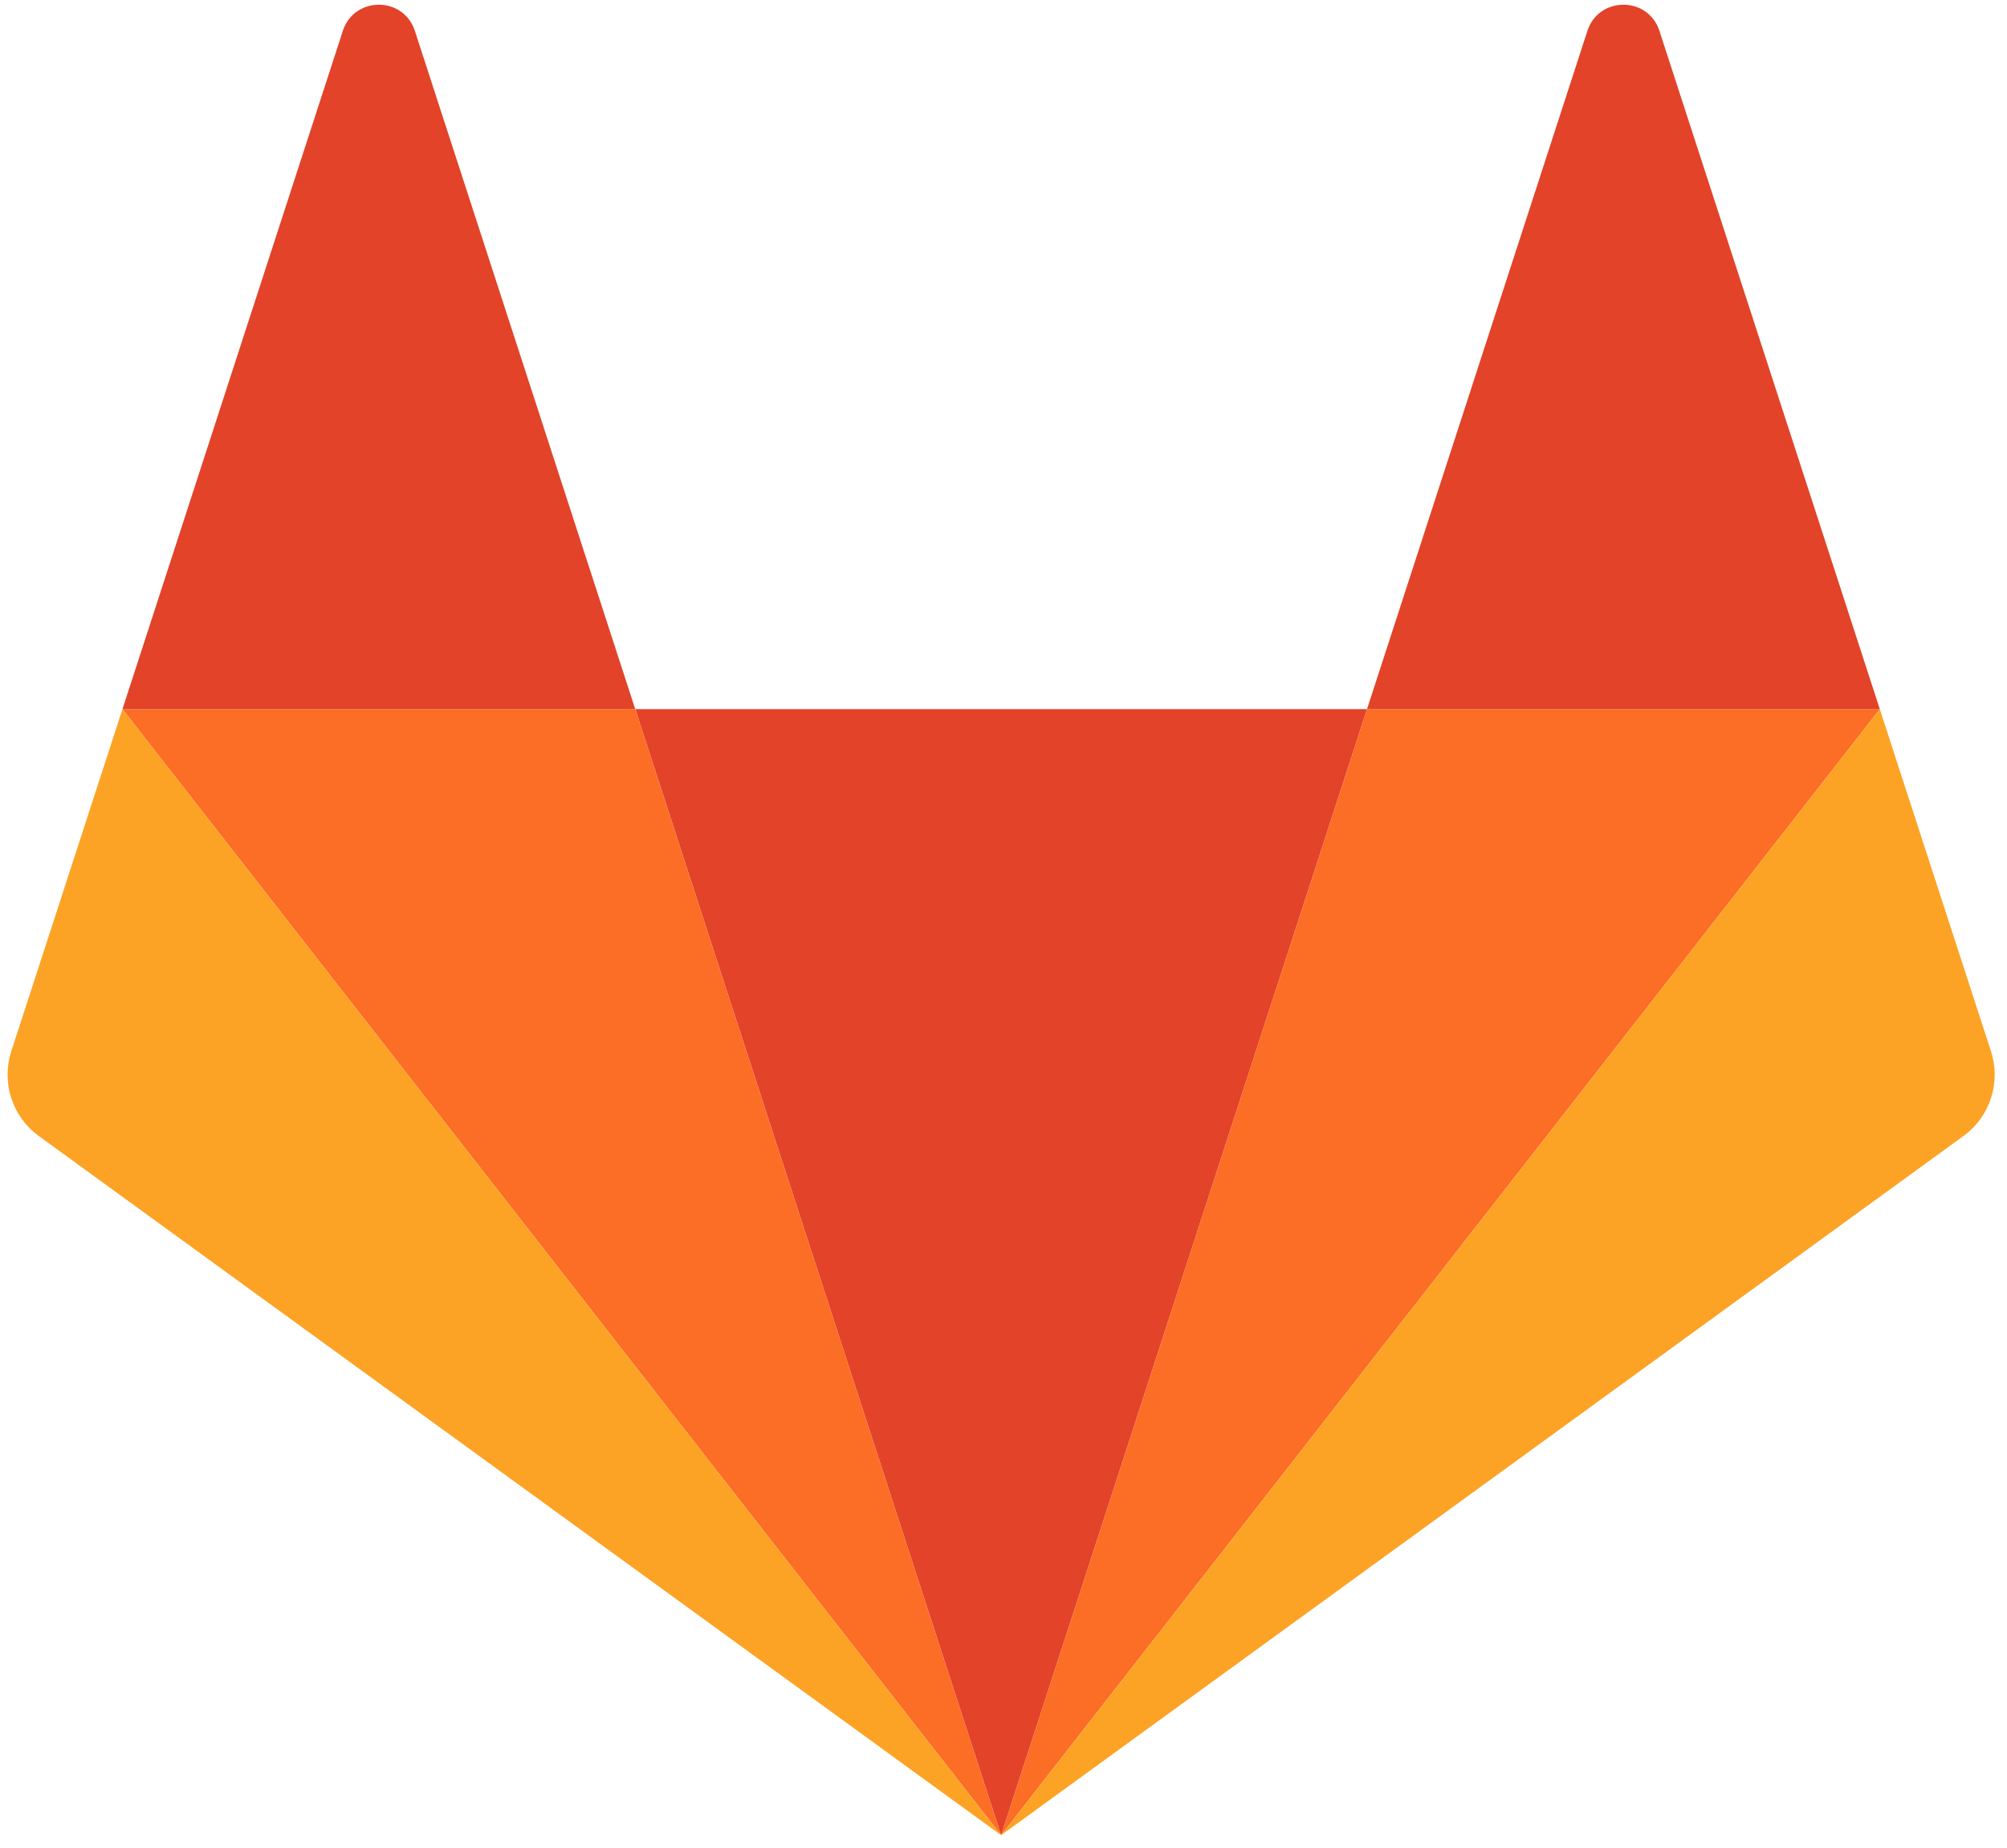<svg width="101" height="93" viewBox="0 0 101 93" fill="none" xmlns="http://www.w3.org/2000/svg">
<path d="M50.381 92.356L68.794 35.687H31.968L50.381 92.356H50.381Z" fill="#E24329"/>
<path d="M50.381 92.355L31.967 35.687H6.163L50.381 92.355Z" fill="#FC6D26"/>
<path d="M6.163 35.687L0.567 52.908C0.319 53.674 0.319 54.498 0.567 55.264C0.816 56.029 1.301 56.697 1.952 57.17L50.381 92.356L6.162 35.687L6.163 35.687Z" fill="#FCA326"/>
<path d="M6.163 35.687H31.967L20.878 1.555C20.307 -0.201 17.823 -0.201 17.252 1.555L6.163 35.687Z" fill="#E24329"/>
<path d="M50.381 92.355L68.794 35.687H94.599L50.38 92.355H50.381Z" fill="#FC6D26"/>
<path d="M94.599 35.687L100.194 52.908C100.443 53.674 100.443 54.498 100.194 55.264C99.945 56.03 99.461 56.697 98.809 57.17L50.381 92.356L94.599 35.687V35.687Z" fill="#FCA326"/>
<path d="M94.599 35.687H68.794L79.884 1.555C80.454 -0.201 82.939 -0.201 83.509 1.555L94.599 35.687Z" fill="#E24329"/>
</svg>
